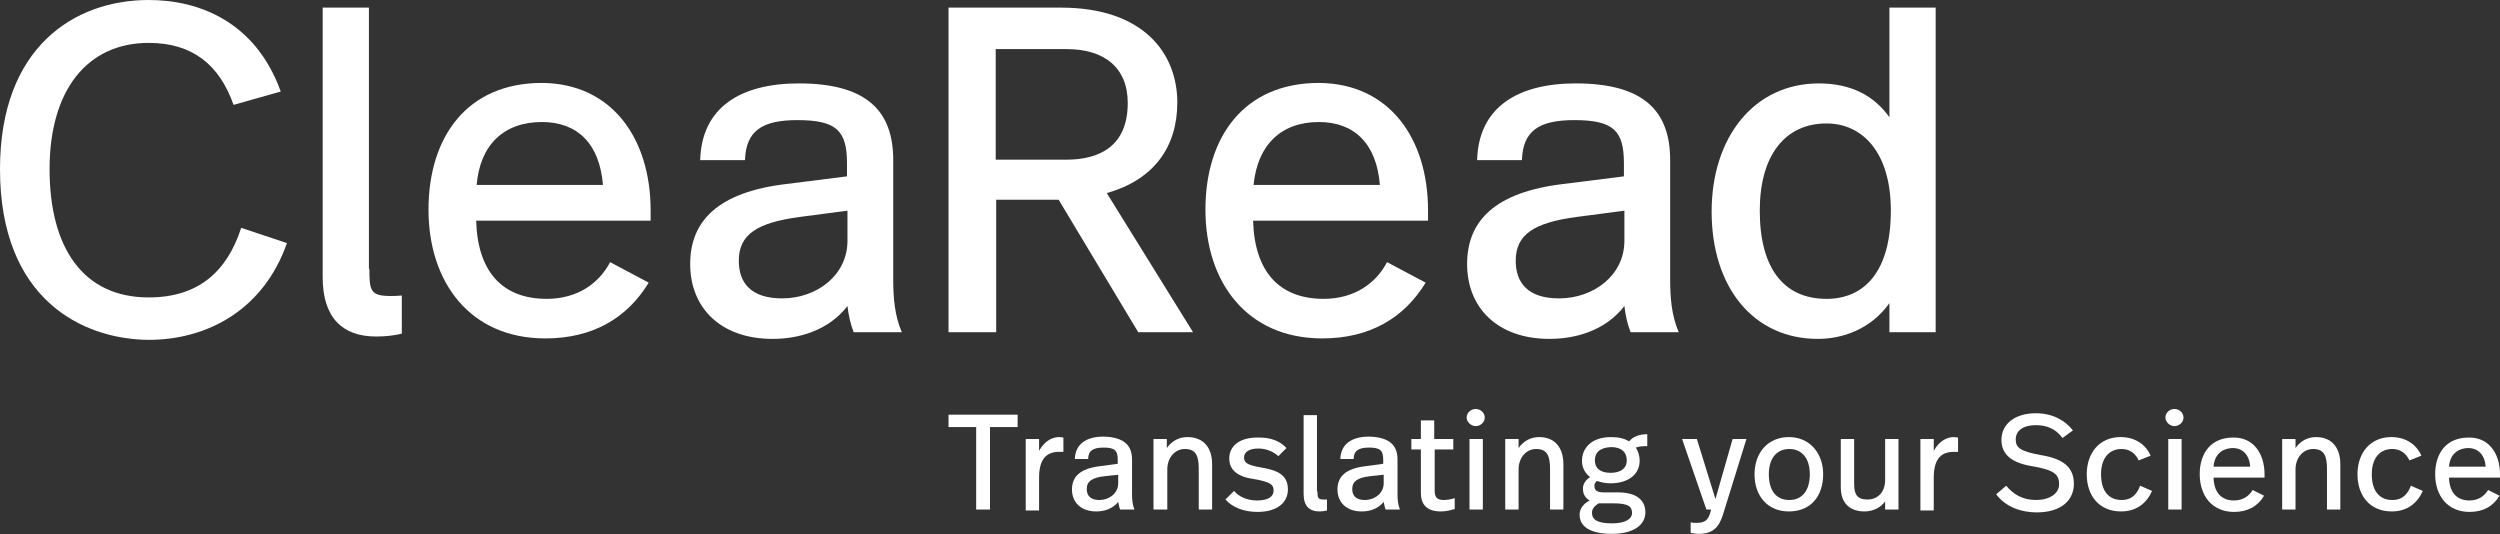 <?xml version="1.0" encoding="utf-8"?>
<!-- Generator: Adobe Illustrator 26.5.0, SVG Export Plug-In . SVG Version: 6.00 Build 0)  -->
<svg version="1.1" id="Ebene_1" xmlns="http://www.w3.org/2000/svg" xmlns:xlink="http://www.w3.org/1999/xlink" x="0px" y="0px"
	 viewBox="0 0 524.5 112.1" style="enable-background:new 0 0 524.5 112.1;" xml:space="preserve">
<rect x="0" y="0" width="524.5" height="112.1" fill="#333333" stroke="none"/>
<style type="text/css">
	.st0{fill:#FFFFFF;}
</style>
<g>
	<g>
		<path class="st0" d="M247,21.5c0,9.2-4.8,16.2-14.8,19l18.1,29.2h-11.5l-16.7-27.8h-13.1v27.8H199V1.6h23.6
			C239.9,1.6,247,11.2,247,21.5z M208.9,10.3v23.2h14.8c6.7,0,12.9-2.6,12.9-11.9c0-7.4-4.9-11.3-12.8-11.3H208.9z"/>
	</g>
	<g>
		<path class="st0" d="M299.6,44.1v2.2h-36.7c0.3,10.7,5.5,16.4,14.8,16.4c6.5,0,11-3.3,13.3-7.7l8.1,4.3
			c-4.5,7.4-11.7,11.7-21.7,11.7c-15.8,0-24.5-11.8-24.5-27c0-15.4,8.2-26.6,23.8-26.6C291.6,17.5,299.6,29.2,299.6,44.1z M263,38.8
			h26.5c-0.7-8.7-5.4-13.2-12.8-13.2C268.7,25.6,263.8,30.5,263,38.8z"/>
		<path class="st0" d="M350.4,33.6v25c0,3.9,0.3,7.6,1.8,11.1h-10.1c-0.7-1.8-1.1-3.7-1.3-5.5c-4,5.2-10.3,6.9-15.7,6.9
			c-11,0-17.3-6.6-17.3-15.7c0-9.1,5.9-15.1,20.2-16.8l12.7-1.6v-2.7c0-6.8-2.1-9.1-10.4-9.1c-7.5,0-10.8,2.3-11,8.4h-9.4
			c0.3-11.1,8.5-16.1,20.7-16.1C345.1,17.5,350.4,23.5,350.4,33.6z M330.9,45.5c-9.1,1.2-12.9,3.7-12.9,9.2c0,4.6,2.5,7.9,9.1,7.9
			c7.2,0,13.7-4.8,13.7-12.1v-6.3L330.9,45.5z"/>
		<path class="st0" d="M406.1,69.7h-9.7v-6.1c-3.9,5.5-9.9,7.5-15,7.5c-13.6,0-22.3-10.9-22.3-26.7c0-15.6,8.9-26.9,22.5-26.9
			c6.8,0,11.6,2.6,14.8,7.1V1.6h9.7V69.7z M369.2,44.2c0,11.9,4.9,18.5,14,18.5c8,0,13.5-5.8,13.5-18.5c0-12.3-6-18.3-13.5-18.3
			C374.5,25.9,369.2,32.6,369.2,44.2z"/>
	</g>
	<g>
		<path class="st0" d="M213.5,89.6h-5.8v17.3h-2.9V89.6H199v-2.6h14.5V89.6z"/>
		<path class="st0" d="M223.1,91.8v3c-0.4,0-0.7,0-0.9,0c-2.4,0-4.2,1.2-4.2,5.4v6.9h-2.8V92.1h2.8v2.5c1-1.9,2.6-2.9,4.2-2.9
			C222.5,91.7,222.9,91.8,223.1,91.8z"/>
		<path class="st0" d="M237.5,96.4v7.3c0,1.1,0.1,2.2,0.5,3.2h-3c-0.2-0.5-0.3-1.1-0.4-1.6c-1.2,1.5-3,2-4.6,2
			c-3.2,0-5.1-1.9-5.1-4.6s1.7-4.4,5.9-4.9l3.7-0.5v-0.8c0-2-0.6-2.6-3-2.6c-2.2,0-3.2,0.7-3.2,2.4h-2.8c0.1-3.2,2.5-4.7,6-4.7
			C235.9,91.7,237.5,93.5,237.5,96.4z M231.8,99.9c-2.7,0.3-3.8,1.1-3.8,2.7c0,1.3,0.7,2.3,2.6,2.3c2.1,0,4-1.4,4-3.5v-1.8
			L231.8,99.9z"/>
		<path class="st0" d="M254.3,97.4v9.5h-2.8v-8.5c0-2.6-0.5-4.2-2.9-4.2c-2.1,0-3.7,1.8-3.7,4.3v8.4H242V92.1h2.8v1.9
			c1.1-1.6,2.7-2.3,4.3-2.3C252.5,91.7,254.3,93.9,254.3,97.4z"/>
		<path class="st0" d="M269.9,94l-1.7,1.7c-1.1-1-2.6-1.6-4.2-1.6c-1.9,0-3,0.7-3,1.9c0,1.2,0.9,1.6,3.7,2.1
			c3.6,0.6,5.5,1.7,5.5,4.6c0,2.7-2.2,4.7-6.4,4.7c-2.9,0-5.3-1-6.7-2.6l1.8-1.8c1.1,1.3,2.9,2,4.8,2c2.4,0,3.5-0.8,3.5-2.1
			c0-1.2-0.6-1.8-4.2-2.4c-3.5-0.5-5.1-2-5.1-4.3c0-2.8,2.4-4.4,5.8-4.4C266.7,91.7,268.6,92.6,269.9,94z"/>
		<path class="st0" d="M276.4,103.1c0,1.3,0.1,1.7,1.3,1.7c0.2,0,0.3,0,0.7,0v2.3c-0.5,0.1-1,0.2-1.6,0.2c-2.1,0-3.3-1.2-3.3-3.6
			V87.1h2.8V103.1z"/>
		<path class="st0" d="M293.2,96.4v7.3c0,1.1,0.1,2.2,0.5,3.2h-3c-0.2-0.5-0.3-1.1-0.4-1.6c-1.2,1.5-3,2-4.6,2
			c-3.2,0-5.1-1.9-5.1-4.6s1.7-4.4,5.9-4.9l3.7-0.5v-0.8c0-2-0.6-2.6-3-2.6c-2.2,0-3.2,0.7-3.2,2.4h-2.8c0.1-3.2,2.5-4.7,6-4.7
			C291.6,91.7,293.2,93.5,293.2,96.4z M287.5,99.9c-2.7,0.3-3.8,1.1-3.8,2.7c0,1.3,0.7,2.3,2.6,2.3c2.1,0,4-1.4,4-3.5v-1.8
			L287.5,99.9z"/>
		<path class="st0" d="M301,92.1h3.9v2.2H301v8.7c0,1.3,0.5,1.9,1.9,1.9c0.9,0,1.7-0.2,2.3-0.4v2.3c-0.8,0.2-1.7,0.5-2.9,0.5
			c-3.1,0-4.2-1.6-4.2-3.9v-9.1h-2v-2.2h2v-3.9h2.8V92.1z"/>
		<path class="st0" d="M311.5,87.6c0,1-0.9,1.8-1.9,1.8s-1.9-0.9-1.9-1.8c0-1,0.9-1.8,1.9-1.8S311.5,86.6,311.5,87.6z M311.1,106.9
			h-2.8V92.1h2.8V106.9z"/>
		<path class="st0" d="M328,97.4v9.5h-2.8v-8.5c0-2.6-0.5-4.2-2.9-4.2c-2.1,0-3.7,1.8-3.7,4.3v8.4h-2.8V92.1h2.8v1.9
			c1.1-1.6,2.7-2.3,4.3-2.3C326.2,91.7,328,93.9,328,97.4z"/>
		<path class="st0" d="M345.4,93.6c-1,0-1.6,0.1-2.2,0.3c0.5,0.8,0.8,1.7,0.8,2.8c0,2.8-2.4,4.7-6.1,4.7c-1,0-2-0.2-2.9-0.5
			c-0.3,0.3-0.5,0.7-0.5,1c0,0.9,0.5,1.4,1.9,1.4h3c4.3,0,5.8,1.9,5.8,4.2c0,2.7-2.6,4.5-7,4.5c-5,0-6.8-1.8-6.8-4
			c0-1.3,0.8-2.3,2.1-3c-1-0.6-1.4-1.4-1.4-2.5c0-0.8,0.4-1.7,1.5-2.4c-1-0.8-1.7-1.9-1.7-3.4c0-2.7,2-5,6.1-5
			c1.6,0,2.8,0.3,3.8,0.9c0.8-1,2.1-1.5,3.8-1.5V93.6z M335.4,105.6c-1.1,0.7-1.4,1.3-1.4,2c0,1.4,1.1,2.2,4.2,2.2
			c2.8,0,4.2-0.9,4.2-2.2c0-1.4-0.9-2-3.9-2H335.4z M334.6,96.6c0,1.6,1.1,2.6,3.3,2.6s3.4-1,3.4-2.6c0-1.7-1.1-2.8-3.3-2.8
			C335.7,93.9,334.6,94.9,334.6,96.6z"/>
		<path class="st0" d="M361.5,107.9c-0.8,2.5-1.9,4.1-5.1,4.1c-0.6,0-1.2-0.1-1.7-0.2v-2.2c0.5,0.1,0.7,0.1,1.2,0.1
			c2.1,0,2.6-0.8,3.1-2.8h-1l-5.1-14.8h3.1l3.9,12.6l3.6-12.6h2.9L361.5,107.9z"/>
		<path class="st0" d="M382.5,99.5c0,4.6-2.6,7.8-7.2,7.8c-4.5,0-7.2-3.3-7.2-7.8c0-4.5,2.8-7.8,7.2-7.8
			C379.7,91.7,382.5,95.1,382.5,99.5z M371.1,99.5c0,3.5,1.6,5.4,4.3,5.4s4.3-2,4.3-5.4c0-3.4-1.7-5.3-4.3-5.3
			S371.1,96.1,371.1,99.5z"/>
		<path class="st0" d="M398.3,106.9h-2.8v-1.7c-1,1.4-2.7,2.1-4.3,2.1c-3.1,0-5-1.7-5-5.1V92.1h2.8v9.5c0,2.3,0.8,3.2,2.8,3.2
			c2.1,0,3.7-1.5,3.7-4.1v-8.6h2.8V106.9z"/>
		<path class="st0" d="M410.8,91.8v3c-0.4,0-0.7,0-0.9,0c-2.4,0-4.2,1.2-4.2,5.4v6.9h-2.8V92.1h2.8v2.5c1-1.9,2.6-2.9,4.2-2.9
			C410.2,91.7,410.6,91.8,410.8,91.8z"/>
		<path class="st0" d="M418.8,103.7l2.1-1.8c1.5,1.8,3.4,3,6.3,3c2.7,0,4.8-1.3,4.8-3.3c0-2-0.9-3-5.7-3.8c-4.3-0.7-6.4-2.5-6.4-5.5
			c0-3.4,2.9-5.6,7.2-5.6c3.8,0,6.3,1.7,7.8,3.6l-2.2,1.6c-0.8-1.1-2.3-2.7-5.6-2.7c-2.6,0-4.2,1.1-4.2,3c0,1.7,0.9,2.5,5.4,3.3
			c4.8,0.8,6.8,2.7,6.8,6c0,3.4-2.6,6-7.8,6C424.1,107.5,420.8,106.4,418.8,103.7z"/>
		<path class="st0" d="M451.2,95.6l-2.5,1c-0.7-1.5-1.9-2.4-3.6-2.4c-2.6,0-4.3,1.9-4.3,5.3c0,3.5,1.6,5.4,4.3,5.4
			c2.3,0,3.3-1.4,3.9-3l2.5,1.1c-1.1,2.5-3.2,4.3-6.5,4.3c-4.6,0-7.2-3.3-7.2-7.8c0-4.5,2.7-7.8,7.1-7.8
			C448,91.7,450.2,93.3,451.2,95.6z"/>
		<path class="st0" d="M458.1,87.6c0,1-0.9,1.8-1.9,1.8s-1.9-0.9-1.9-1.8c0-1,0.9-1.8,1.9-1.8S458.1,86.6,458.1,87.6z M457.7,106.9
			h-2.8V92.1h2.8V106.9z"/>
		<path class="st0" d="M475.1,99.5v0.7h-10.7c0.1,3.1,1.6,4.8,4.3,4.8c1.9,0,3.2-1,3.9-2.2l2.4,1.2c-1.3,2.2-3.4,3.4-6.3,3.4
			c-4.6,0-7.2-3.4-7.2-7.9c0-4.5,2.4-7.7,7-7.7C472.7,91.7,475.1,95.1,475.1,99.5z M464.4,97.9h7.7c-0.2-2.5-1.6-3.9-3.7-3.9
			C466,94.1,464.6,95.5,464.4,97.9z"/>
		<path class="st0" d="M491,97.4v9.5h-2.8v-8.5c0-2.6-0.5-4.2-2.9-4.2c-2.1,0-3.7,1.8-3.7,4.3v8.4h-2.8V92.1h2.8v1.9
			c1.1-1.6,2.7-2.3,4.3-2.3C489.2,91.7,491,93.9,491,97.4z"/>
		<path class="st0" d="M508,95.6l-2.5,1c-0.7-1.5-1.9-2.4-3.6-2.4c-2.6,0-4.3,1.9-4.3,5.3c0,3.5,1.6,5.4,4.3,5.4
			c2.3,0,3.3-1.4,3.9-3l2.5,1.1c-1.1,2.5-3.2,4.3-6.5,4.3c-4.6,0-7.2-3.3-7.2-7.8c0-4.5,2.7-7.8,7.1-7.8
			C504.8,91.7,507,93.3,508,95.6z"/>
		<path class="st0" d="M524.5,99.5v0.7h-10.7c0.1,3.1,1.6,4.8,4.3,4.8c1.9,0,3.2-1,3.9-2.2l2.4,1.2c-1.3,2.2-3.4,3.4-6.3,3.4
			c-4.6,0-7.2-3.4-7.2-7.9c0-4.5,2.4-7.7,7-7.7C522.1,91.7,524.5,95.1,524.5,99.5z M513.8,97.9h7.7c-0.2-2.5-1.6-3.9-3.7-3.9
			C515.4,94.1,514,95.5,513.8,97.9z"/>
	</g>
	<g>
		<path class="st0" d="M58.9,19.2L49,22c-3-8.5-8.7-13-17.8-13c-12.9,0-20.8,9.9-20.8,26.5c0,16.3,6.9,26.9,20.8,26.9
			c10.3,0,16.4-5.3,19.4-14.6l9.6,3.2c-4.9,14-16.7,20.3-29,20.3C17.3,71.2,0,62.8,0,35.5C0,9.8,15.7,0,31.2,0
			C41.7,0,53.6,4.5,58.9,19.2z"/>
		<path class="st0" d="M77.5,56.4c0,4.6,0.2,5.7,4.5,5.7c0.6,0,1.2,0,2.3-0.1V70c-1.7,0.4-3.4,0.6-5.4,0.6c-7.1,0-11.2-4-11.2-12.4
			V1.6h9.7V56.4z"/>
		<path class="st0" d="M136.5,44.1v2.2H99.9c0.3,10.7,5.5,16.4,14.8,16.4c6.5,0,11-3.3,13.3-7.7l8.1,4.3
			c-4.5,7.4-11.7,11.7-21.7,11.7c-15.8,0-24.5-11.8-24.5-27c0-15.4,8.2-26.6,23.8-26.6C128.5,17.5,136.5,29.2,136.5,44.1z M100,38.8
			h26.5c-0.7-8.7-5.4-13.2-12.8-13.2C105.6,25.6,100.7,30.5,100,38.8z"/>
		<path class="st0" d="M187.4,33.6v25c0,3.9,0.3,7.6,1.8,11.1h-10.1c-0.7-1.8-1.1-3.7-1.3-5.5c-4,5.2-10.3,6.9-15.7,6.9
			c-11,0-17.3-6.6-17.3-15.7s5.9-15.1,20.2-16.8l12.7-1.6v-2.7c0-6.8-2.1-9.1-10.4-9.1c-7.5,0-10.8,2.3-11,8.4h-9.4
			c0.3-11.1,8.5-16.1,20.7-16.1C182.1,17.5,187.4,23.5,187.4,33.6z M167.9,45.5c-9.1,1.2-12.9,3.7-12.9,9.2c0,4.6,2.5,7.9,9.1,7.9
			c7.2,0,13.7-4.8,13.7-12.1v-6.3L167.9,45.5z"/>
	</g>
</g>
</svg>
